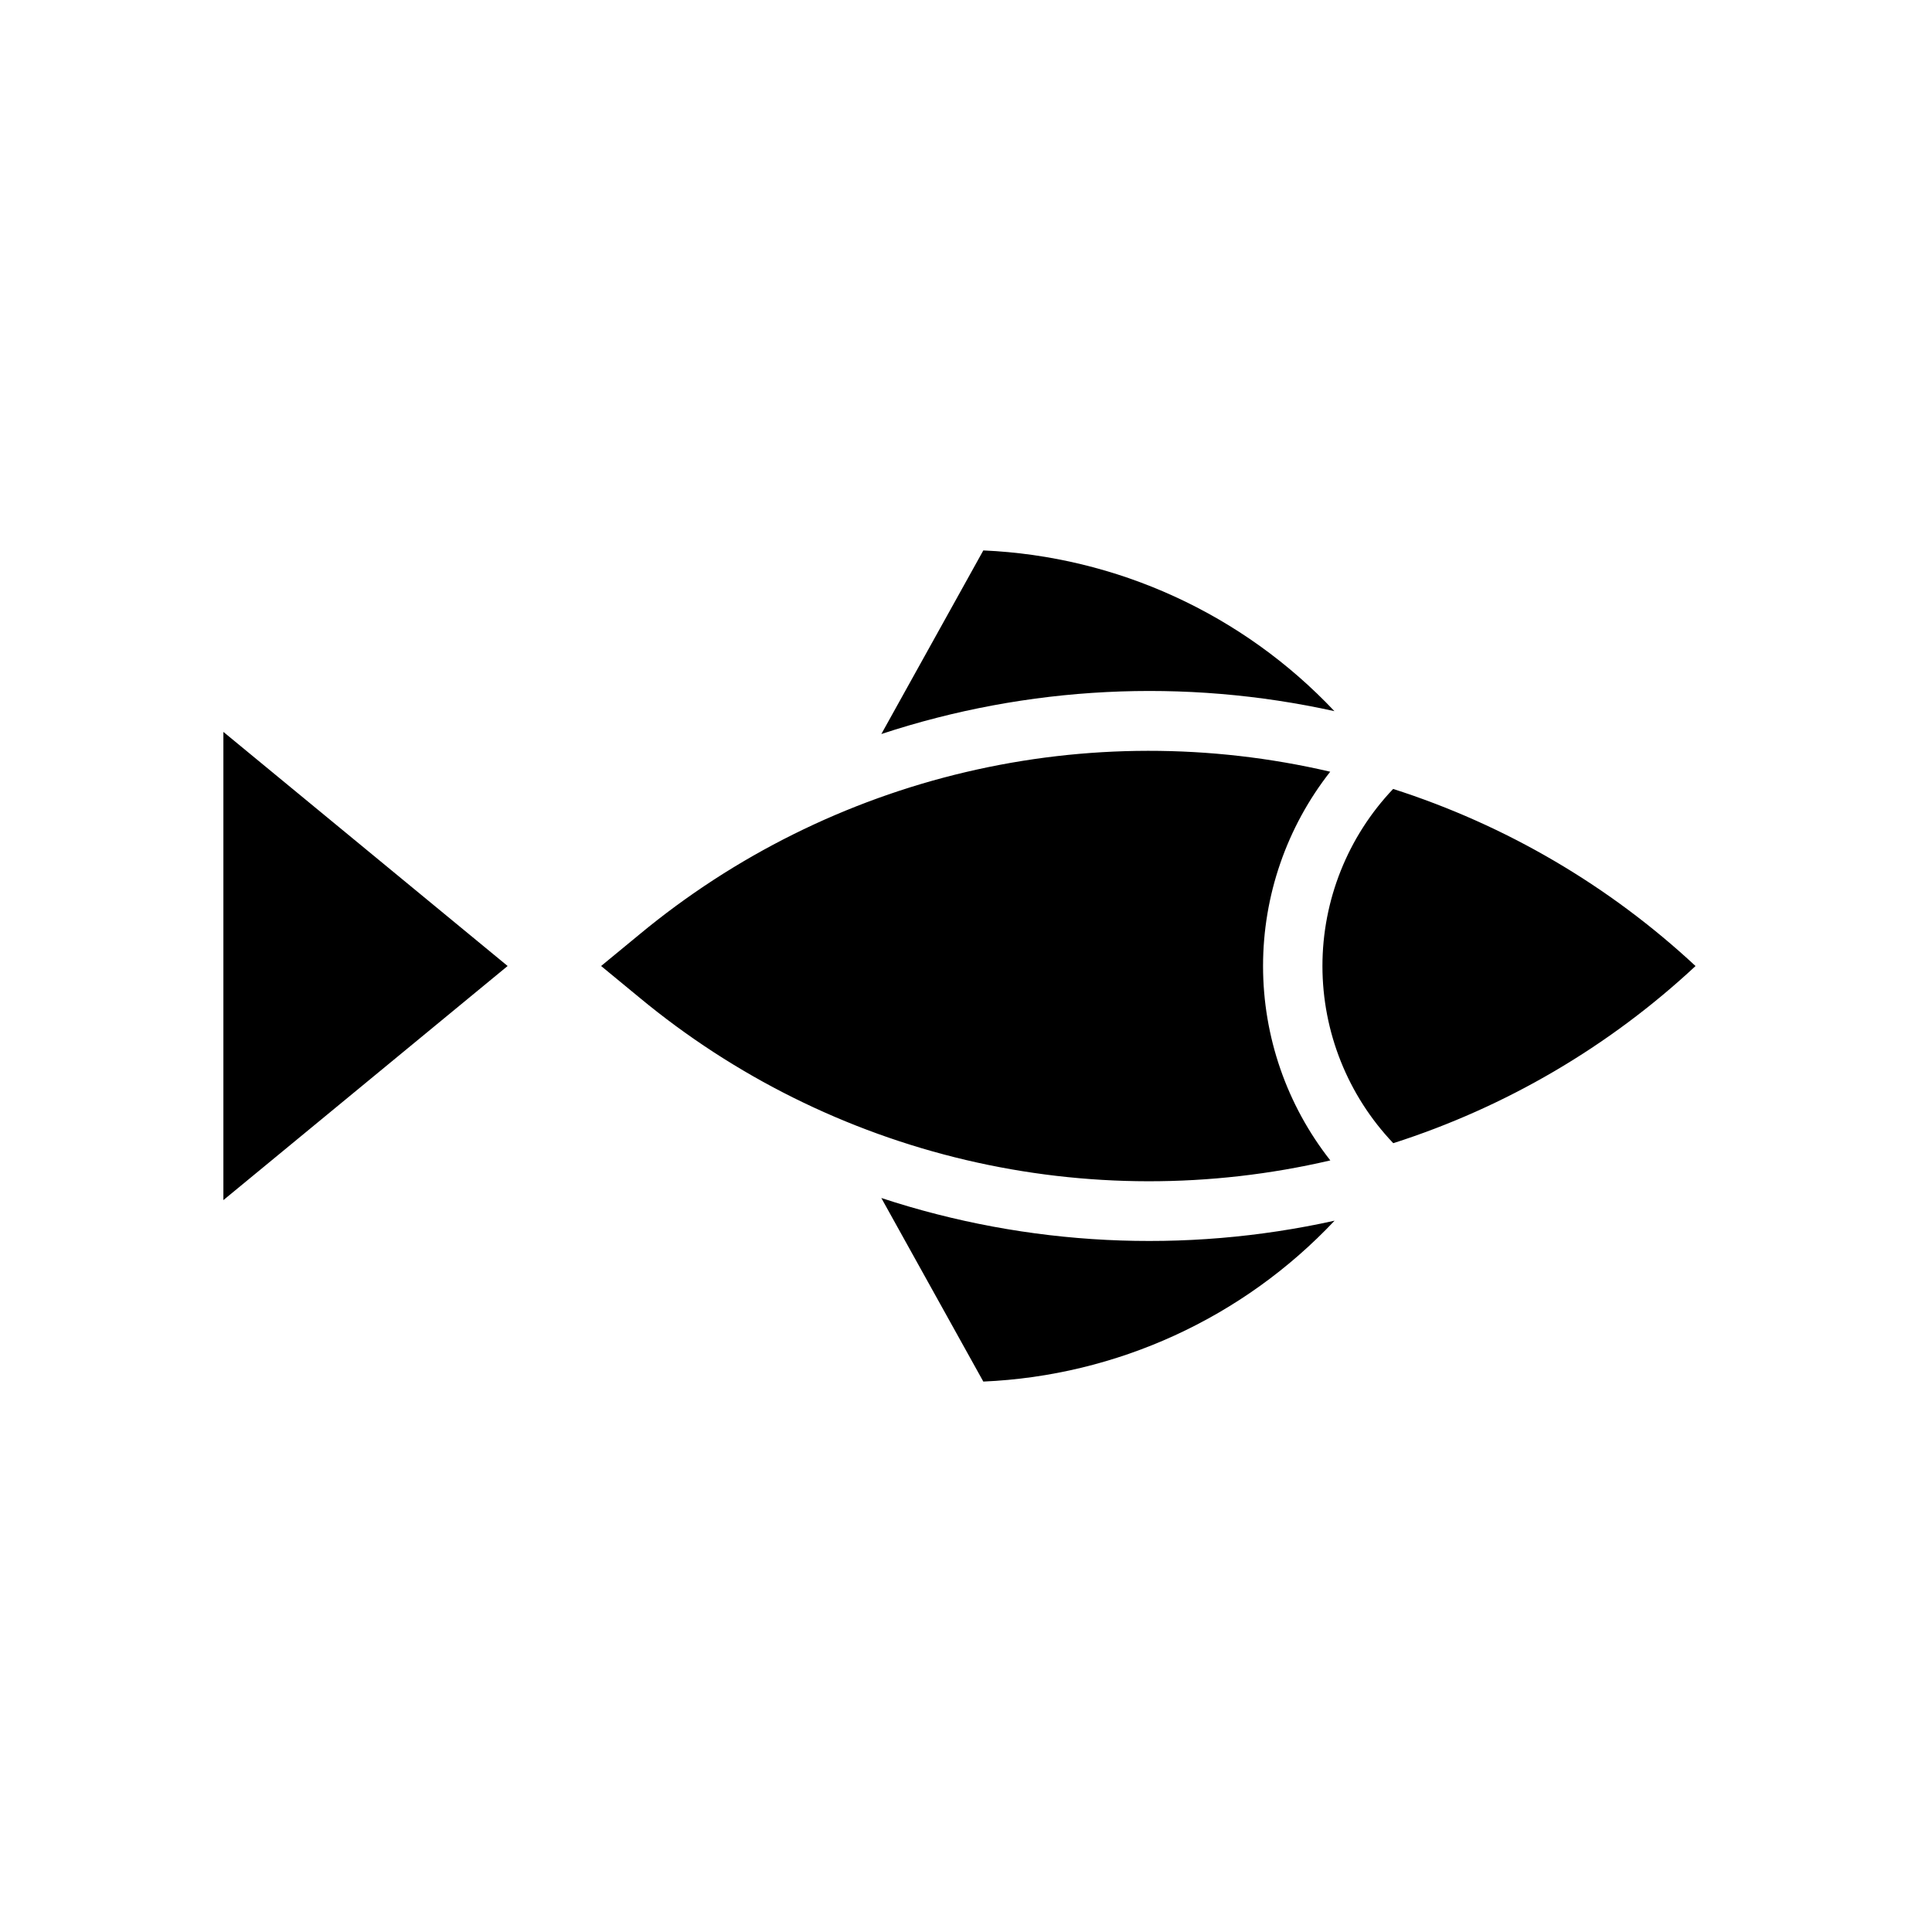 <?xml version="1.0" encoding="UTF-8"?>
<!-- Uploaded to: SVG Repo, www.svgrepo.com, Generator: SVG Repo Mixer Tools -->
<svg fill="#000000" width="800px" height="800px" version="1.1" viewBox="144 144 512 512" xmlns="http://www.w3.org/2000/svg">
 <path d="m203.2 462.04v-124.08l75.328 62.039zm201.39-172.17c35.375 1.543 68.758 16.824 93.047 42.594-39.844-8.805-81.32-6.711-120.07 6.059zm-101.29 110.13 10.211-8.41c25.121-20.801 54.711-35.516 86.457-42.988 31.746-7.473 64.793-7.504 96.555-0.09-11.535 14.688-17.805 32.828-17.801 51.508 0.004 18.68 6.281 36.816 17.828 51.5-31.77 7.406-64.82 7.367-96.57-0.109-31.754-7.481-61.348-22.195-86.469-43zm101.29 110.13-27.031-48.648c38.77 12.766 80.266 14.844 120.12 6.012-24.289 25.797-57.688 41.094-93.086 42.637zm108.64-63.172c-12.043-12.66-18.762-29.461-18.77-46.934-0.004-17.473 6.703-34.281 18.738-46.945 29.84 9.555 57.203 25.578 80.137 46.93-22.914 21.363-50.27 37.395-80.105 46.949z"/>
</svg>